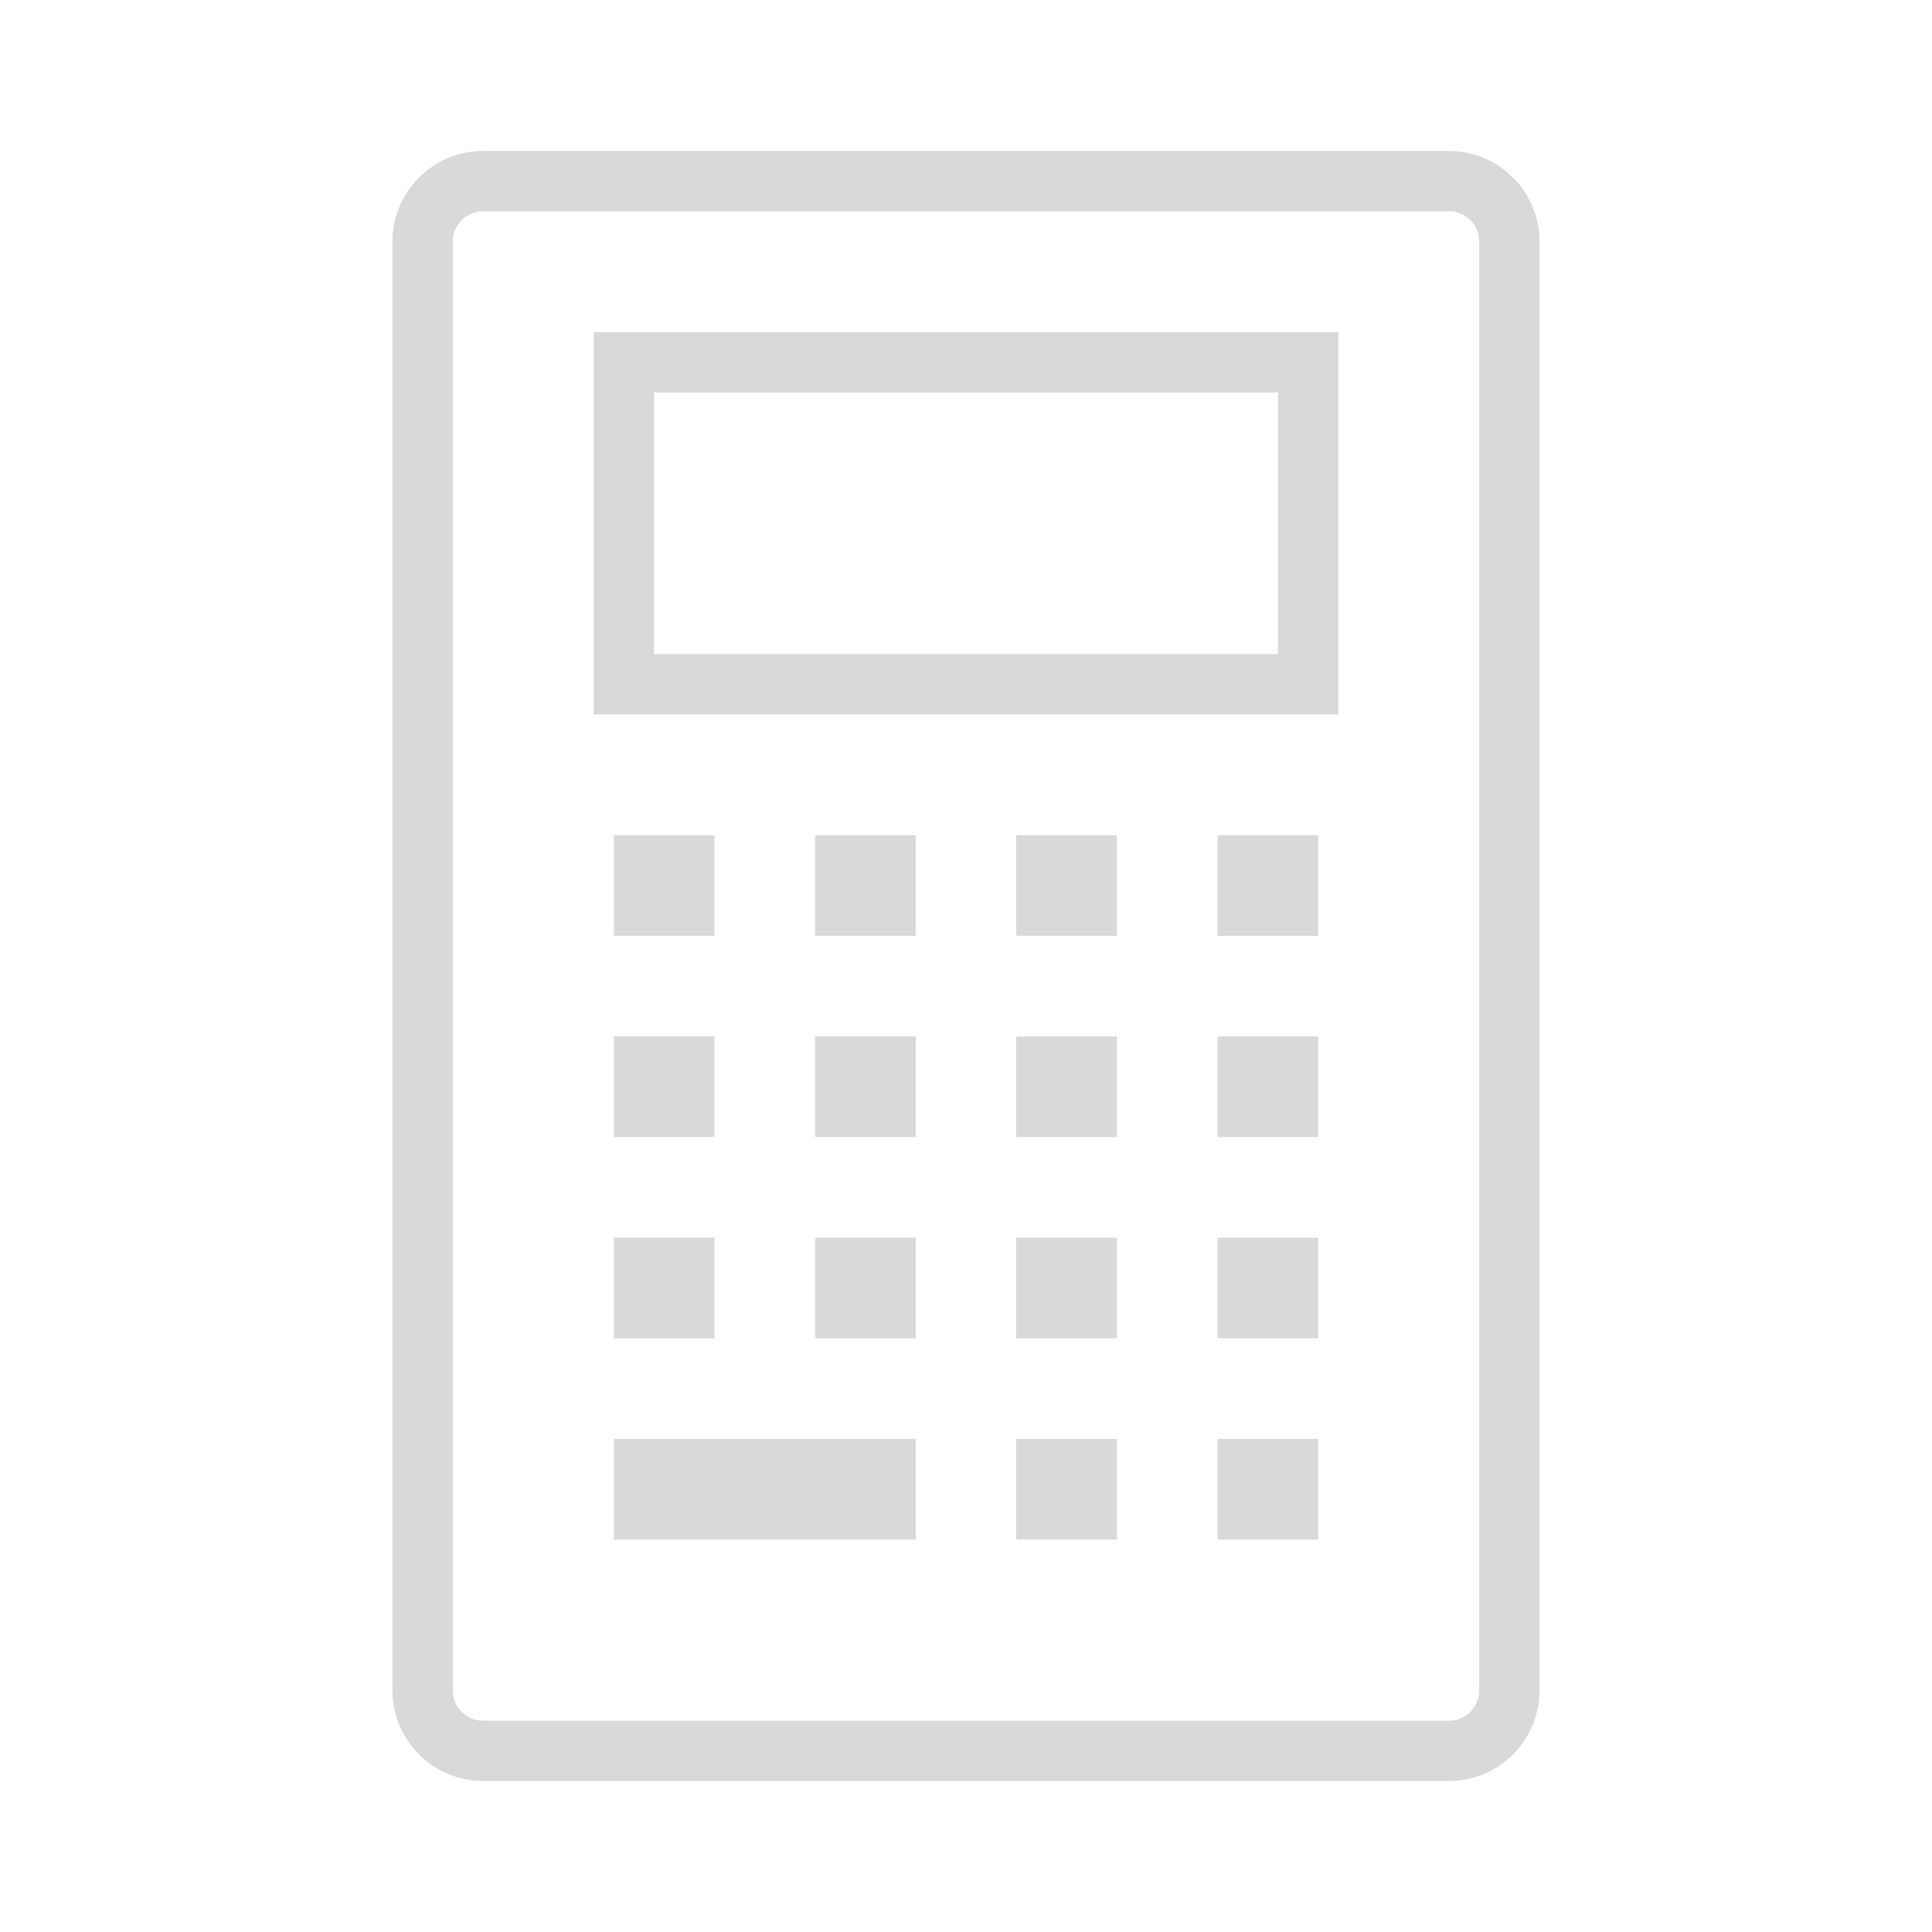 <svg viewBox="0 0 96 96" xmlns="http://www.w3.org/2000/svg" xmlns:xlink="http://www.w3.org/1999/xlink" id="Icons_Calculator_M" overflow="hidden"><style>
.MsftOfcThm_Background1_lumMod_85_Fill_v2 {
 fill:#D9D9D9; 
}
.MsftOfcThm_Background1_lumMod_85_Stroke_v2 {
 stroke:#D9D9D9; 
}
</style>
<g id="Icons"><path d="M72 8 24 8C21.794 8.007 20.007 9.794 20 12L20 84C20.007 86.206 21.794 87.993 24 88L72 88C74.206 87.993 75.993 86.206 76 84L76 12C75.993 9.794 74.206 8.007 72 8ZM74 84C74 85.105 73.105 86 72 86L24 86C22.895 86 22 85.105 22 84L22 12C22 10.895 22.895 10 24 10L72 10C73.105 10 74 10.895 74 12Z" class="MsftOfcThm_Background1_lumMod_85_Stroke_v2 MsftOfcThm_Background1_lumMod_85_Fill_v2" stroke="#D9D9D9" fill="#D9D9D9"/><path d="M30 35 66 35 66 17 30 17ZM32 19 64 19 64 33 32 33Z" class="MsftOfcThm_Background1_lumMod_85_Stroke_v2 MsftOfcThm_Background1_lumMod_85_Fill_v2" stroke="#D9D9D9" fill="#D9D9D9"/><rect x="31" y="42" width="4" height="4" class="MsftOfcThm_Background1_lumMod_85_Stroke_v2 MsftOfcThm_Background1_lumMod_85_Fill_v2" stroke="#D9D9D9" fill="#D9D9D9"/><rect x="41" y="42" width="4" height="4" class="MsftOfcThm_Background1_lumMod_85_Stroke_v2 MsftOfcThm_Background1_lumMod_85_Fill_v2" stroke="#D9D9D9" fill="#D9D9D9"/><rect x="51" y="42" width="4" height="4" class="MsftOfcThm_Background1_lumMod_85_Stroke_v2 MsftOfcThm_Background1_lumMod_85_Fill_v2" stroke="#D9D9D9" fill="#D9D9D9"/><rect x="61" y="42" width="4" height="4" class="MsftOfcThm_Background1_lumMod_85_Stroke_v2 MsftOfcThm_Background1_lumMod_85_Fill_v2" stroke="#D9D9D9" fill="#D9D9D9"/><rect x="31" y="52" width="4" height="4" class="MsftOfcThm_Background1_lumMod_85_Stroke_v2 MsftOfcThm_Background1_lumMod_85_Fill_v2" stroke="#D9D9D9" fill="#D9D9D9"/><rect x="41" y="52" width="4" height="4" class="MsftOfcThm_Background1_lumMod_85_Stroke_v2 MsftOfcThm_Background1_lumMod_85_Fill_v2" stroke="#D9D9D9" fill="#D9D9D9"/><rect x="51" y="52" width="4" height="4" class="MsftOfcThm_Background1_lumMod_85_Stroke_v2 MsftOfcThm_Background1_lumMod_85_Fill_v2" stroke="#D9D9D9" fill="#D9D9D9"/><rect x="61" y="52" width="4" height="4" class="MsftOfcThm_Background1_lumMod_85_Stroke_v2 MsftOfcThm_Background1_lumMod_85_Fill_v2" stroke="#D9D9D9" fill="#D9D9D9"/><rect x="31" y="62" width="4" height="4" class="MsftOfcThm_Background1_lumMod_85_Stroke_v2 MsftOfcThm_Background1_lumMod_85_Fill_v2" stroke="#D9D9D9" fill="#D9D9D9"/><rect x="41" y="62" width="4" height="4" class="MsftOfcThm_Background1_lumMod_85_Stroke_v2 MsftOfcThm_Background1_lumMod_85_Fill_v2" stroke="#D9D9D9" fill="#D9D9D9"/><rect x="51" y="62" width="4" height="4" class="MsftOfcThm_Background1_lumMod_85_Stroke_v2 MsftOfcThm_Background1_lumMod_85_Fill_v2" stroke="#D9D9D9" fill="#D9D9D9"/><rect x="61" y="62" width="4" height="4" class="MsftOfcThm_Background1_lumMod_85_Stroke_v2 MsftOfcThm_Background1_lumMod_85_Fill_v2" stroke="#D9D9D9" fill="#D9D9D9"/><rect x="31" y="72" width="14" height="4" class="MsftOfcThm_Background1_lumMod_85_Stroke_v2 MsftOfcThm_Background1_lumMod_85_Fill_v2" stroke="#D9D9D9" fill="#D9D9D9"/><rect x="51" y="72" width="4" height="4" class="MsftOfcThm_Background1_lumMod_85_Stroke_v2 MsftOfcThm_Background1_lumMod_85_Fill_v2" stroke="#D9D9D9" fill="#D9D9D9"/><rect x="61" y="72" width="4" height="4" class="MsftOfcThm_Background1_lumMod_85_Stroke_v2 MsftOfcThm_Background1_lumMod_85_Fill_v2" stroke="#D9D9D9" fill="#D9D9D9"/></g></svg>